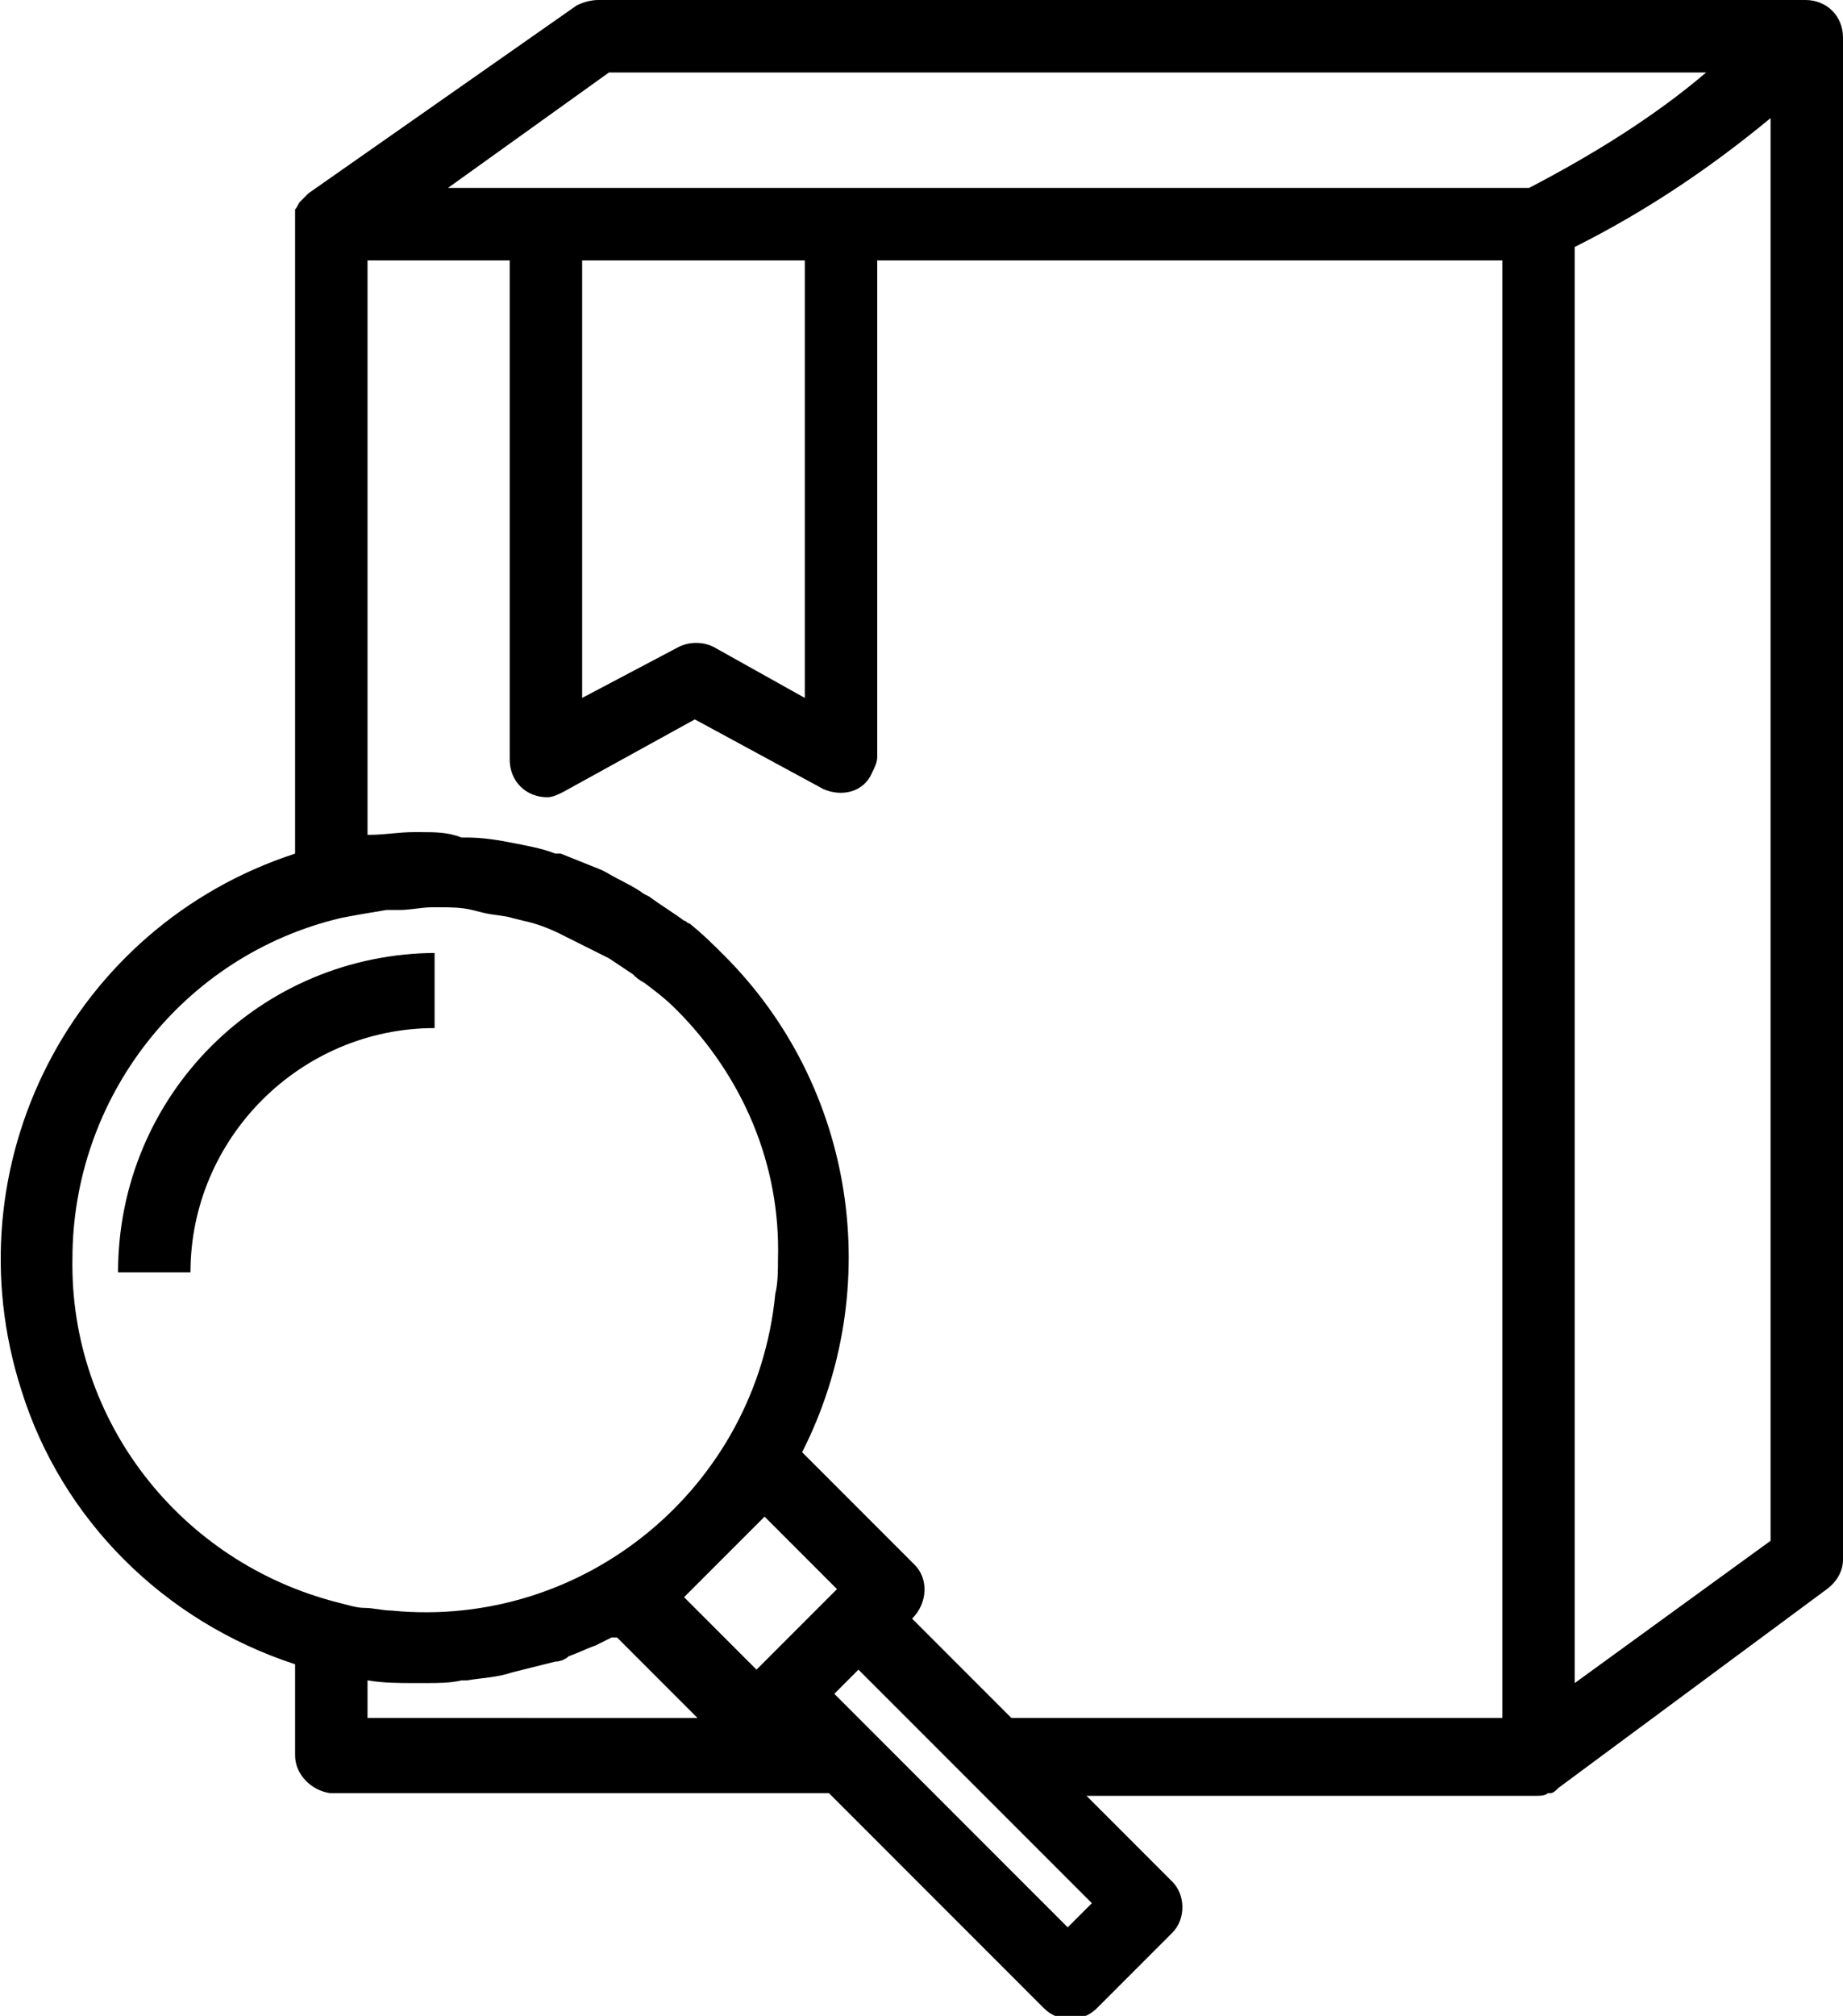 <?xml version="1.0" encoding="utf-8"?>
<!-- Generator: Adobe Illustrator 25.4.1, SVG Export Plug-In . SVG Version: 6.00 Build 0)  -->
<svg version="1.1" id="Calque_1" xmlns="http://www.w3.org/2000/svg" xmlns:xlink="http://www.w3.org/1999/xlink" x="0px" y="0px"
	 viewBox="0 0 68.7 75.1" style="enable-background:new 0 0 68.7 75.1;" xml:space="preserve">
<path d="M67.3,0h-45c-0.3,0-0.6,0.1-0.8,0.2l-10,7l0,0c-0.1,0.1-0.2,0.2-0.3,0.3v0c-0.1,0.1-0.1,0.2-0.2,0.3V8C11,8.1,11,8.2,11,8.3
	l0,0l0,0v23.5c-8.3,2.7-12.9,11.6-10.2,20C2.3,56.6,6.1,60.4,11,62v3.4c0,0.7,0.6,1.3,1.3,1.4h18.6l8,8c0.3,0.3,0.6,0.4,1,0.4l0,0
	c0.4,0,0.7-0.1,1-0.4l2.8-2.8c0.5-0.5,0.5-1.4,0-1.9l-3.2-3.2h16.8c0.1,0,0.3,0,0.4-0.1h0.1c0.1,0,0.2-0.1,0.3-0.2l0,0l10-7.4
	c0.4-0.3,0.6-0.7,0.6-1.1V1.4C68.7,0.6,68.1,0,67.3,0z M22.7,2.7h40.9c-2,1.7-4.3,3.1-6.6,4.3H16.7L22.7,2.7z M21.7,9.7h8.3V26
	l-3.4-1.9c-0.4-0.2-0.9-0.2-1.3,0l-3.6,1.9V9.7z M2.7,46.9c0-6,4.1-11.3,10-12.7c0.5-0.1,1.1-0.2,1.7-0.3c0.2,0,0.3,0,0.5,0
	c0.4,0,0.8-0.1,1.2-0.1h0.3c0.4,0,0.8,0,1.2,0.1l0.4,0.1c0.4,0.1,0.8,0.1,1.1,0.2l0.4,0.1c0.5,0.1,1,0.3,1.4,0.5l0.2,0.1
	c0.4,0.2,0.8,0.4,1.2,0.6l0.4,0.2c0.3,0.2,0.6,0.4,0.9,0.6c0.1,0.1,0.2,0.2,0.4,0.3c0.4,0.3,0.8,0.6,1.2,1c2.5,2.5,3.9,5.8,3.8,9.3
	c0,0.4,0,0.9-0.1,1.3c-0.7,7.2-7.1,12.5-14.3,11.8c-0.3,0-0.7-0.1-1-0.1c-0.3,0-0.6-0.1-1-0.2C6.7,58.2,2.6,52.9,2.7,46.9L2.7,46.9z
	 M28.2,62.2l-2.7-2.7l3-3l2.7,2.7L28.2,62.2z M13.7,62.6L13.7,62.6c0.6,0.1,1.2,0.1,1.7,0.1h0.5c0.4,0,0.9,0,1.3-0.1h0.2
	c0.6-0.1,1.1-0.1,1.7-0.3l0.4-0.1c0.4-0.1,0.8-0.2,1.2-0.3c0.2,0,0.4-0.1,0.5-0.2c0.3-0.1,0.7-0.3,1-0.4l0.6-0.3L23,61l3,3H13.7
	L13.7,62.6z M39.8,71.8l-7.4-7.4l0,0l-1.3-1.3l0.9-0.9l4.1,4.1l0,0l4.6,4.6L39.8,71.8z M34,60.3L34,60.3c0.6-0.6,0.6-1.5,0.1-2
	c0,0,0,0,0,0l-4.2-4.2c3.1-6.1,2-13.6-2.9-18.5c-0.4-0.4-0.8-0.8-1.3-1.2c-0.1,0-0.1-0.1-0.2-0.1c-0.4-0.3-0.9-0.6-1.3-0.9L24,33.3
	c-0.4-0.3-0.9-0.5-1.4-0.8l-0.2-0.1c-0.5-0.2-1-0.4-1.5-0.6l-0.2,0c-0.5-0.2-1.1-0.3-1.6-0.4l0,0c-0.5-0.1-1.1-0.2-1.7-0.2h-0.2
	C16.7,31,16.2,31,15.7,31h-0.3c-0.5,0-1.1,0.1-1.6,0.1h-0.1V9.7H19v18.6c0,0.8,0.6,1.4,1.4,1.4c0.2,0,0.4-0.1,0.6-0.2l4.9-2.7
	l4.8,2.6c0.7,0.3,1.5,0.1,1.8-0.6c0.1-0.2,0.2-0.4,0.2-0.6V9.7h23.3V64H37.7L34,60.3z M58.7,62.7V9.2c2.6-1.3,5-2.9,7.3-4.8v53
	L58.7,62.7z"/>
<path d="M16.3,35.5c-6.6,0-11.9,5.3-11.9,11.9h2.7c0-5,4.1-9.1,9.1-9.1V35.5z"/>
</svg>
